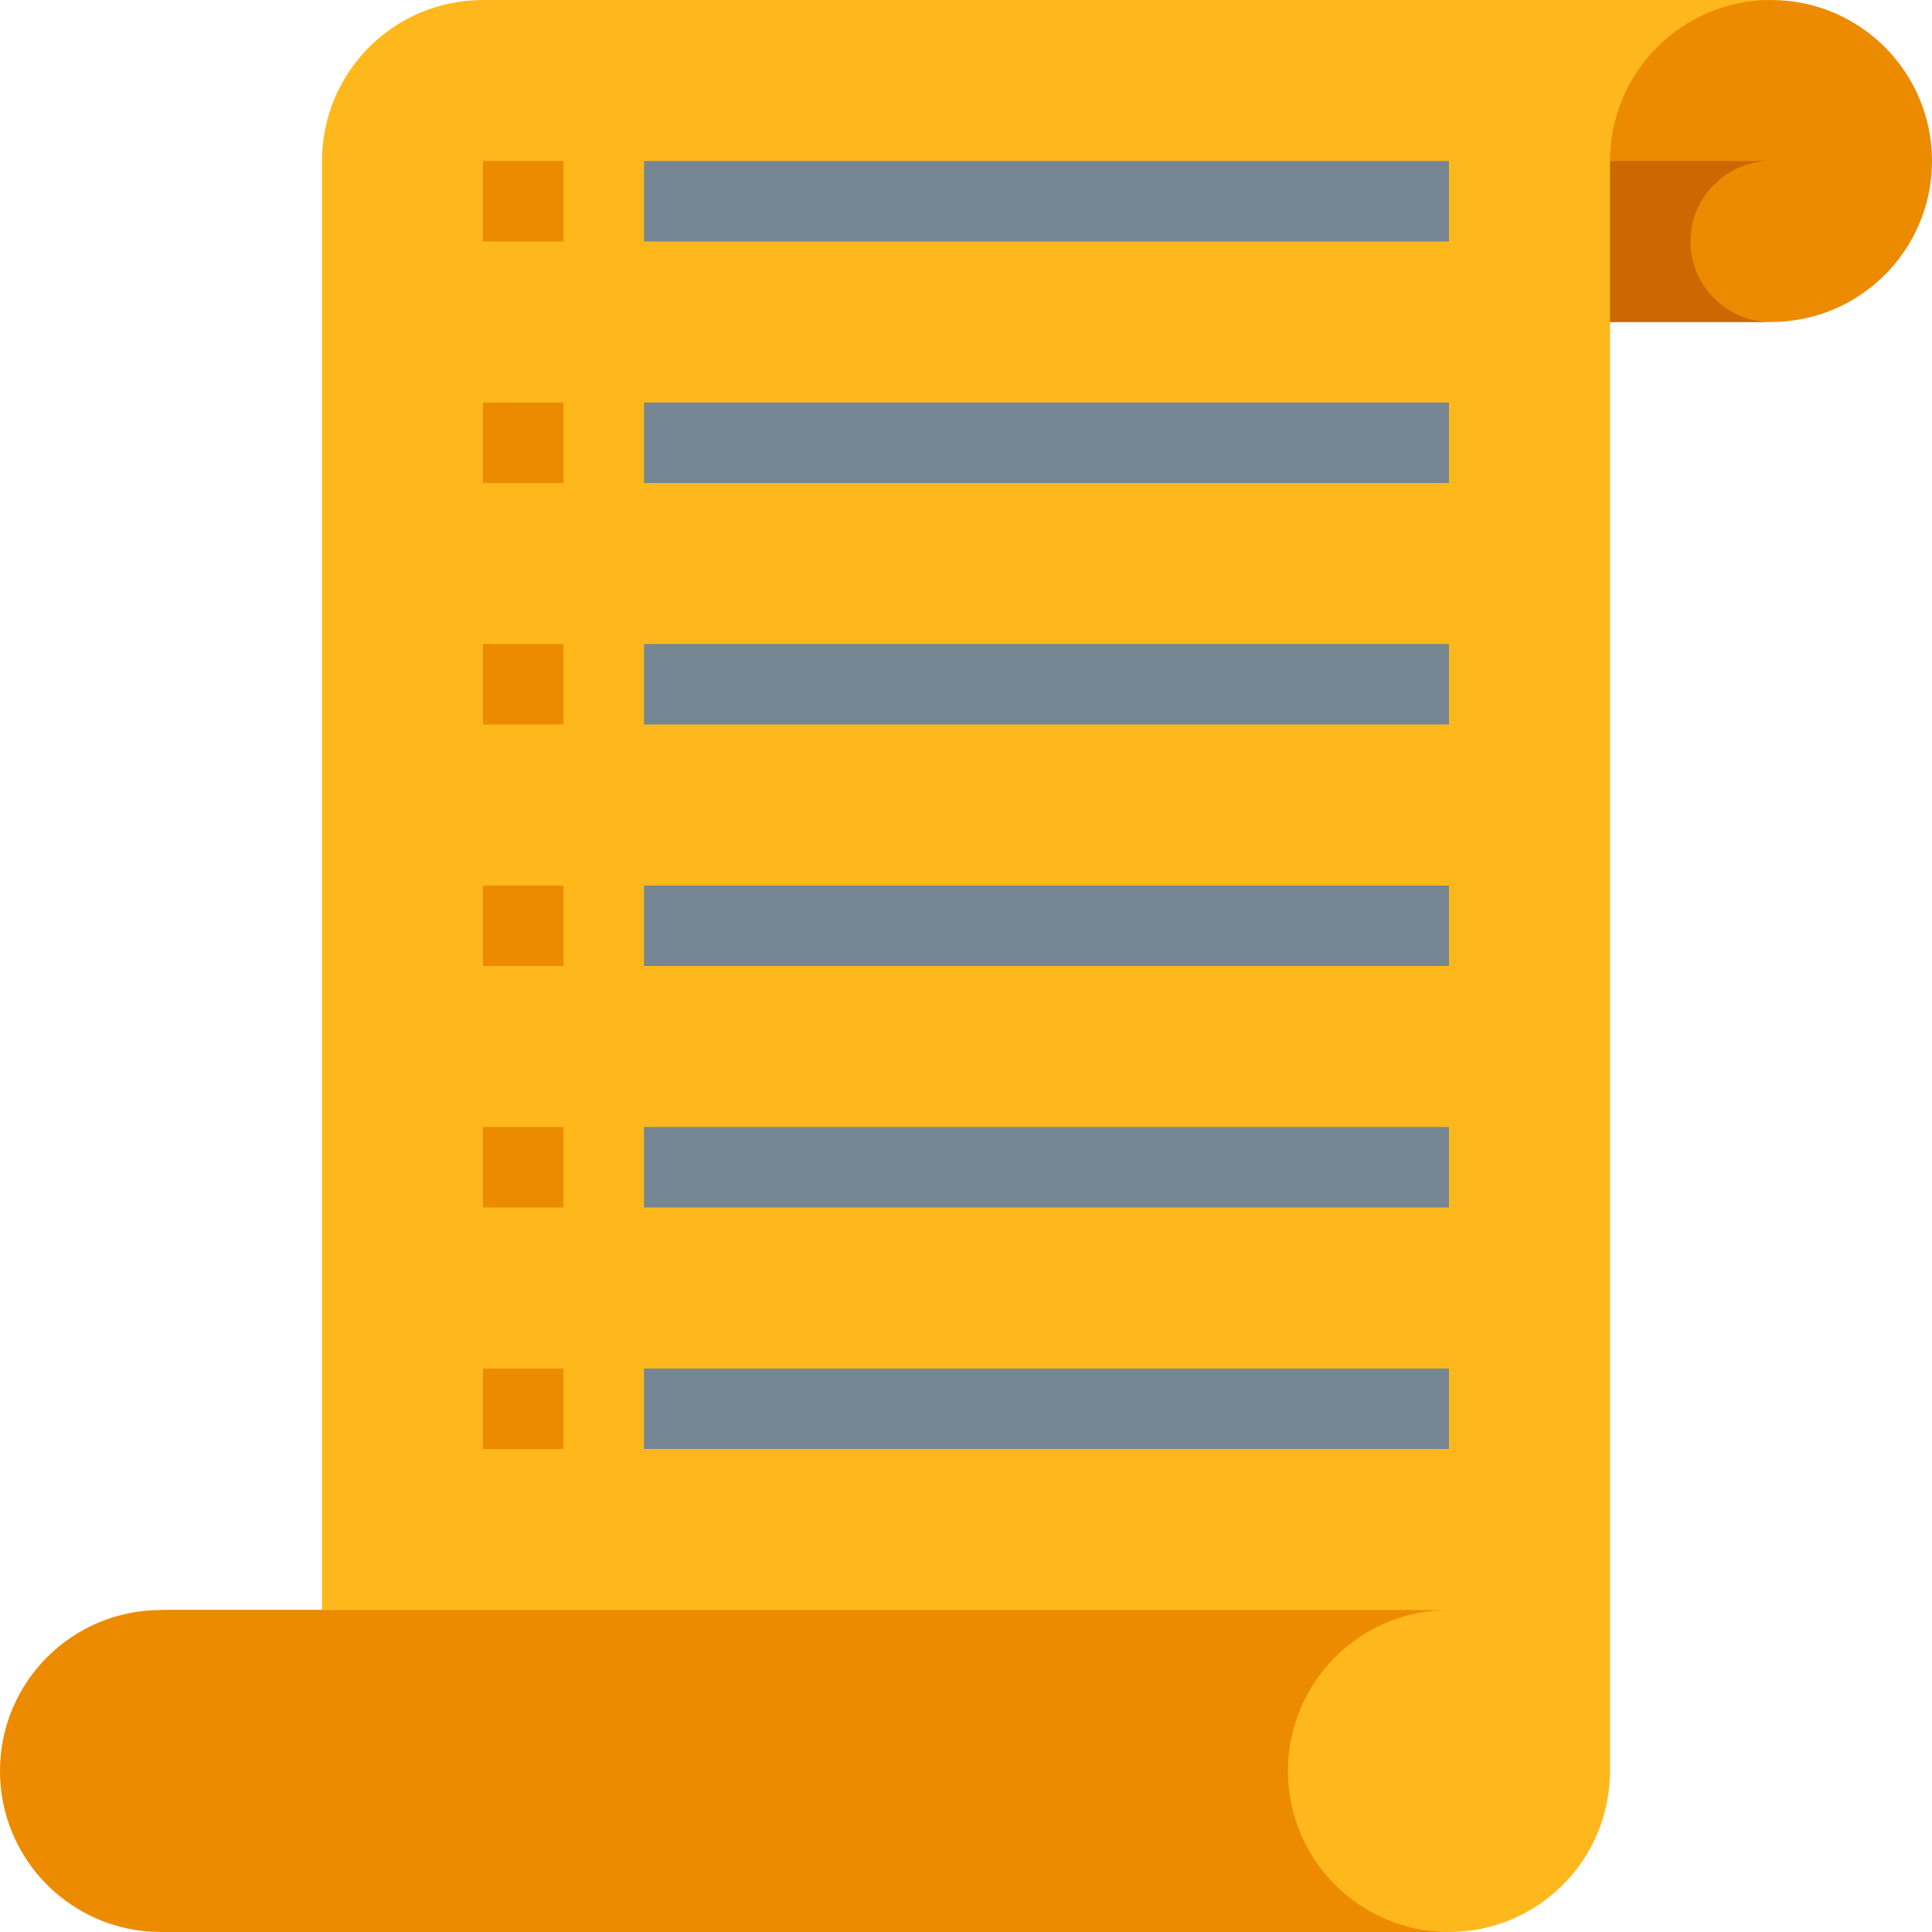 <?xml version="1.0" encoding="utf-8"?>
<!-- Generator: Adobe Illustrator 25.2.1, SVG Export Plug-In . SVG Version: 6.00 Build 0)  -->
<svg version="1.1" id="Layer_1" xmlns="http://www.w3.org/2000/svg" xmlns:xlink="http://www.w3.org/1999/xlink" x="0px" y="0px"
	 viewBox="0 0 48 48" style="enable-background:new 0 0 48 48;" xml:space="preserve">
<style type="text/css">
	.st0{fill:#FFB81C;}
	.st1{fill:#ED8B00;}
	.st2{fill:#768692;}
	.st3{fill:#CB6900;}
</style>
<path class="st0" d="M40,0H12C9.79,0,8,1.79,8,4v44h28c2.21,0,4-1.79,4-4V4h4V0H40z"/>
<path class="st1" d="M44,0c-2.21,0-4,1.79-4,4v4h4c2.21,0,4-1.79,4-4C48,1.79,46.21,0,44,0z"/>
<rect x="4" y="40" class="st2" width="4" height="4"/>
<rect x="4" y="44" class="st2" width="4" height="4"/>
<path class="st1" d="M32,44c0-2.21,1.79-4,4-4H4c-2.21,0-4,1.79-4,4c0,2.21,1.79,4,4,4h32C33.79,48,32,46.21,32,44z"/>
<path class="st3" d="M42,6c0-1.1,0.9-2,2-2h-4v4h4C42.9,8,42,7.1,42,6z"/>
<rect x="16" y="4" class="st2" width="20" height="2"/>
<rect x="16" y="10" class="st2" width="20" height="2"/>
<rect x="16" y="16" class="st2" width="20" height="2"/>
<rect x="16" y="22" class="st2" width="20" height="2"/>
<rect x="16" y="28" class="st2" width="20" height="2"/>
<rect x="16" y="34" class="st2" width="20" height="2"/>
<g>
	<rect x="12" y="4" class="st1" width="2" height="2"/>
	<rect x="12" y="10" class="st1" width="2" height="2"/>
	<rect x="12" y="16" class="st1" width="2" height="2"/>
	<rect x="12" y="22" class="st1" width="2" height="2"/>
	<rect x="12" y="28" class="st1" width="2" height="2"/>
	<rect x="12" y="34" class="st1" width="2" height="2"/>
</g>
</svg>
